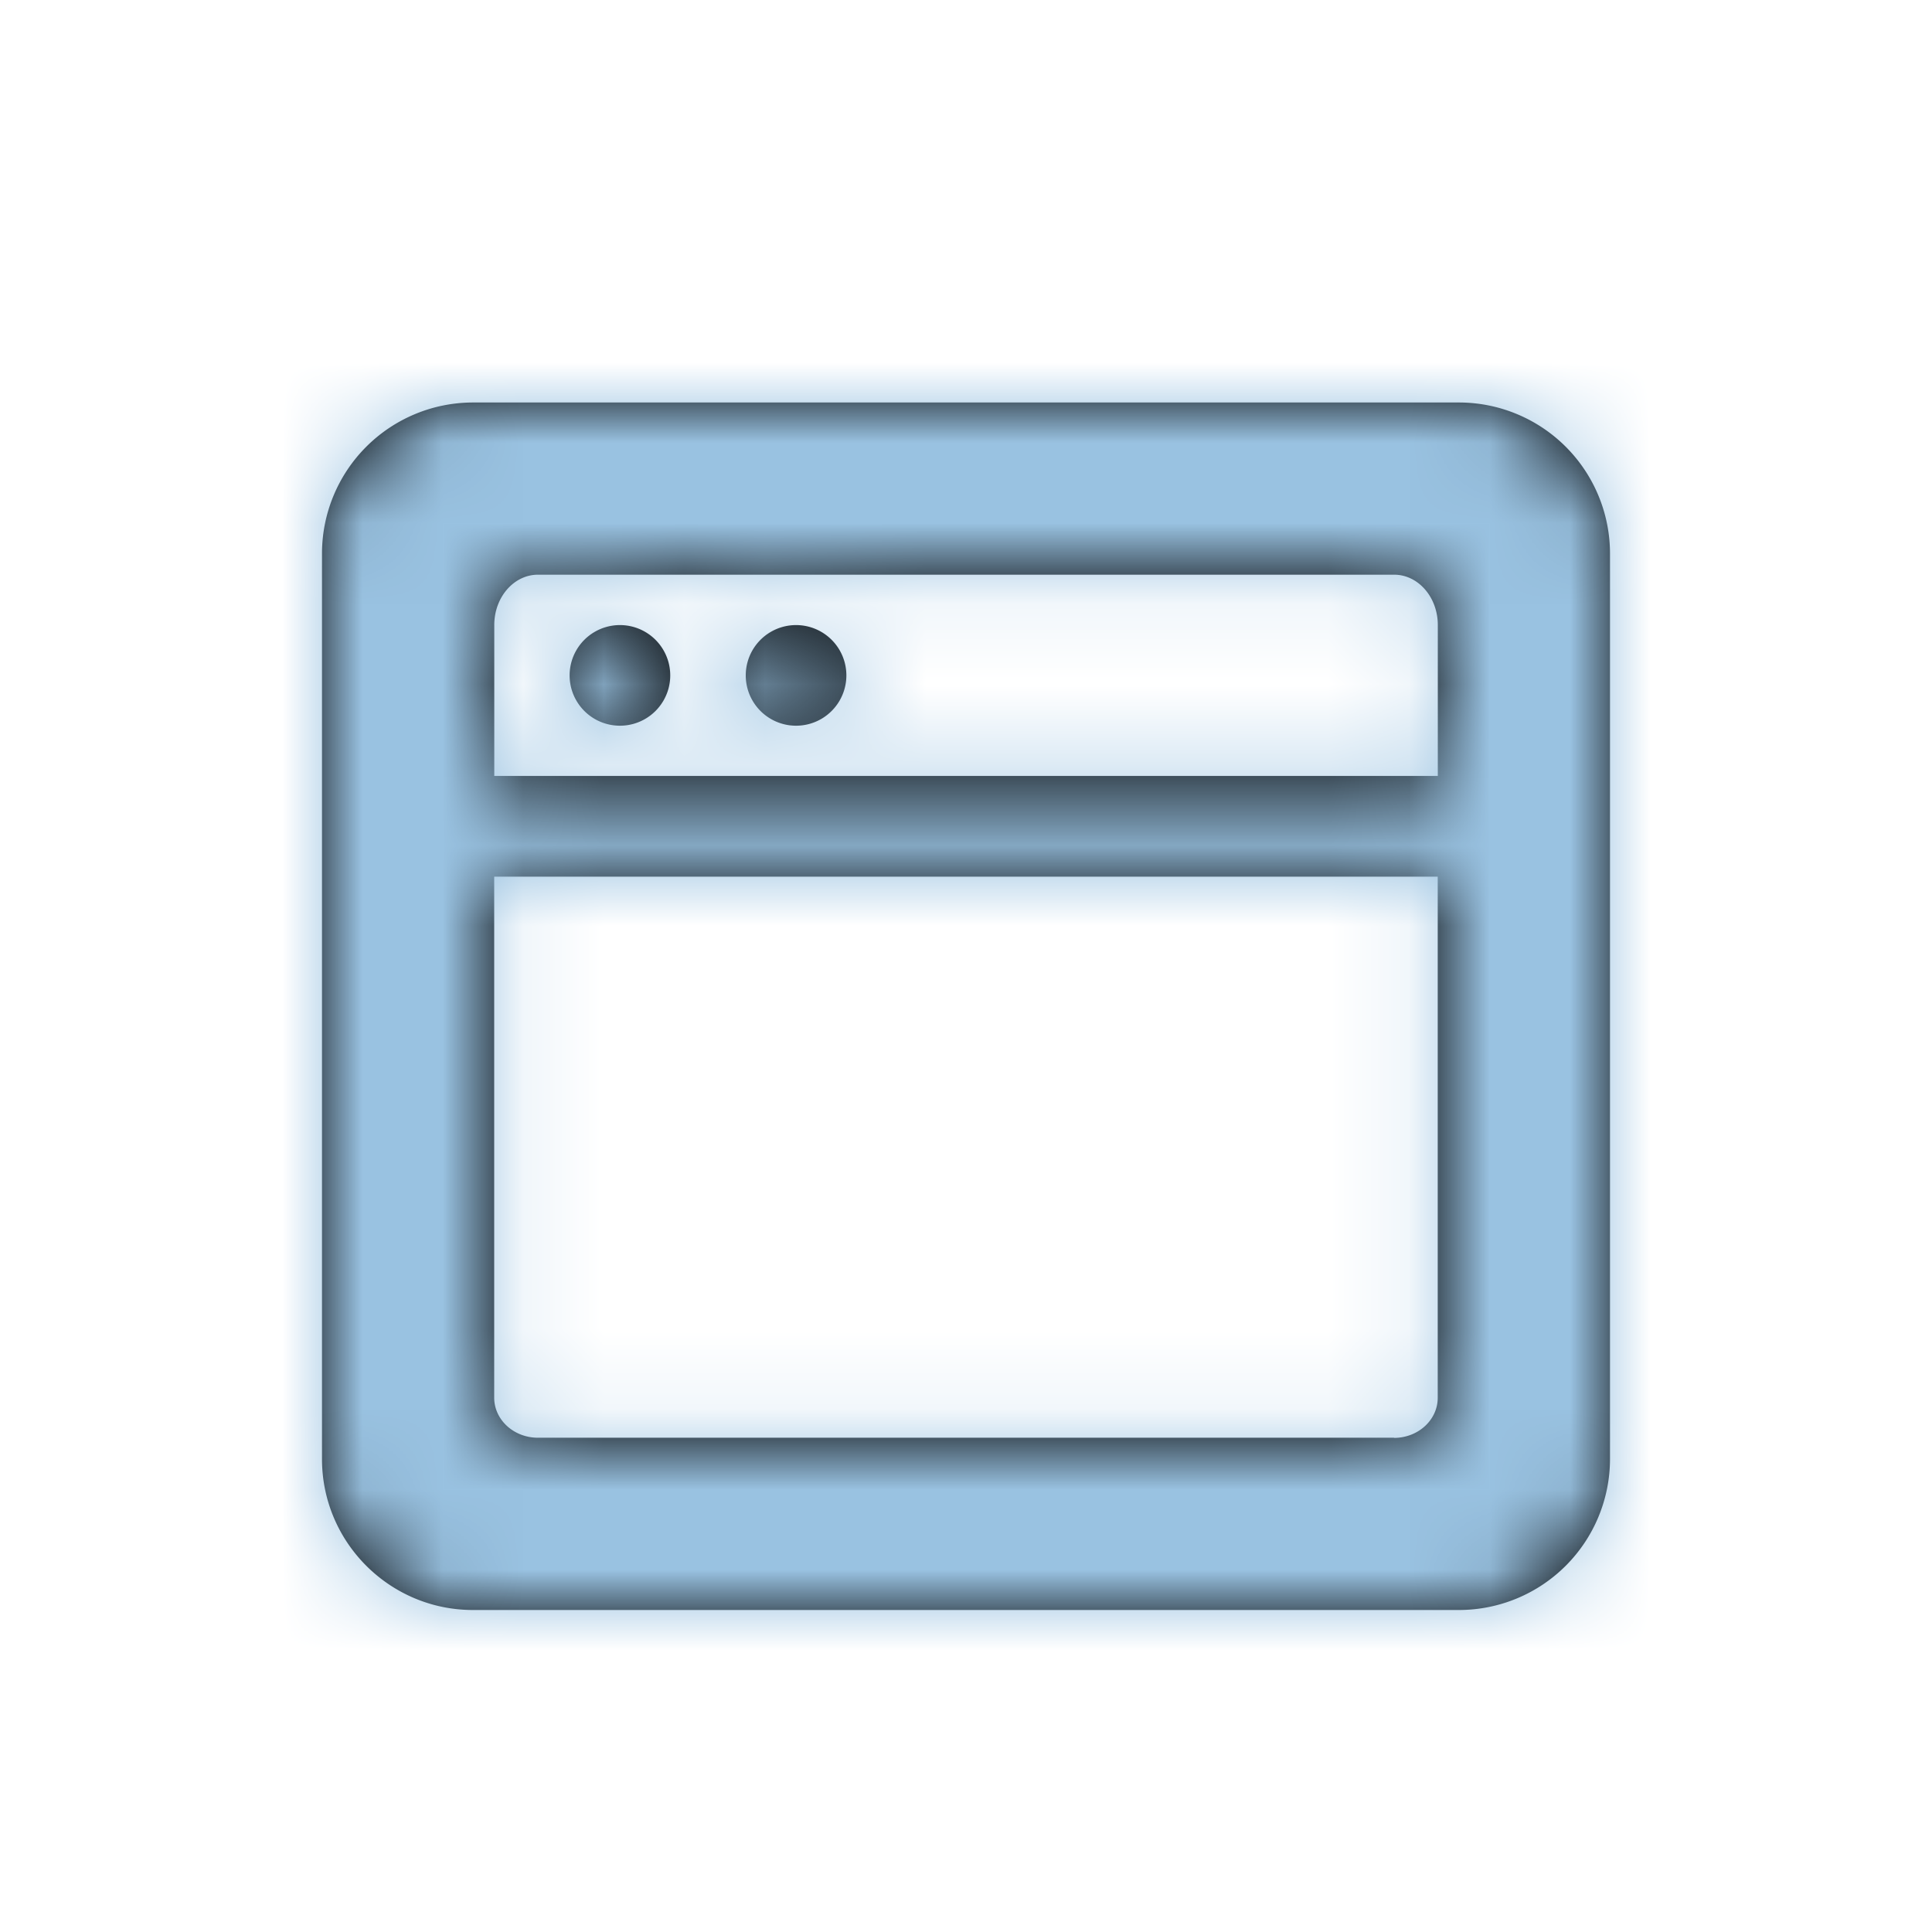 <svg xmlns="http://www.w3.org/2000/svg" xmlns:xlink="http://www.w3.org/1999/xlink" width="24" height="24" viewBox="0 0 24 24">
    <defs>
        <path id="a" d="M14.125 0H1.875A1.877 1.877 0 0 0 0 1.875v11.25C0 14.159.841 15 1.875 15h12.25A1.877 1.877 0 0 0 16 13.125V1.875A1.877 1.877 0 0 0 14.125 0zM2.682 2.139h10.636c.3 0 .543.28.543.625v1.875H2.14V2.764c0-.345.243-.625.543-.625zM13.318 12.86H2.682c-.3 0-.543-.223-.543-.498V5.89H13.86v6.474c0 .275-.243.498-.543.498zM3.076 3.39a.625.625 0 1 1 1.25 0 .625.625 0 0 1-1.25 0zm2.188 0a.625.625 0 1 1 1.25 0 .625.625 0 0 1-1.25 0z"/>
    </defs>
    <g fill="none" fill-rule="evenodd">
        <path d="M0 0h24v24H0z"/>
        <g transform="translate(4 5)">
            <mask id="b" fill="#fff">
                <use xlink:href="#a"/>
            </mask>
            <use fill="#000" fill-rule="nonzero" xlink:href="#a"/>
            <g fill="#99C2E1" fill-rule="nonzero" mask="url(#b)">
                <path d="M-4-5h24v24H-4z"/>
            </g>
        </g>
    </g>
</svg>
